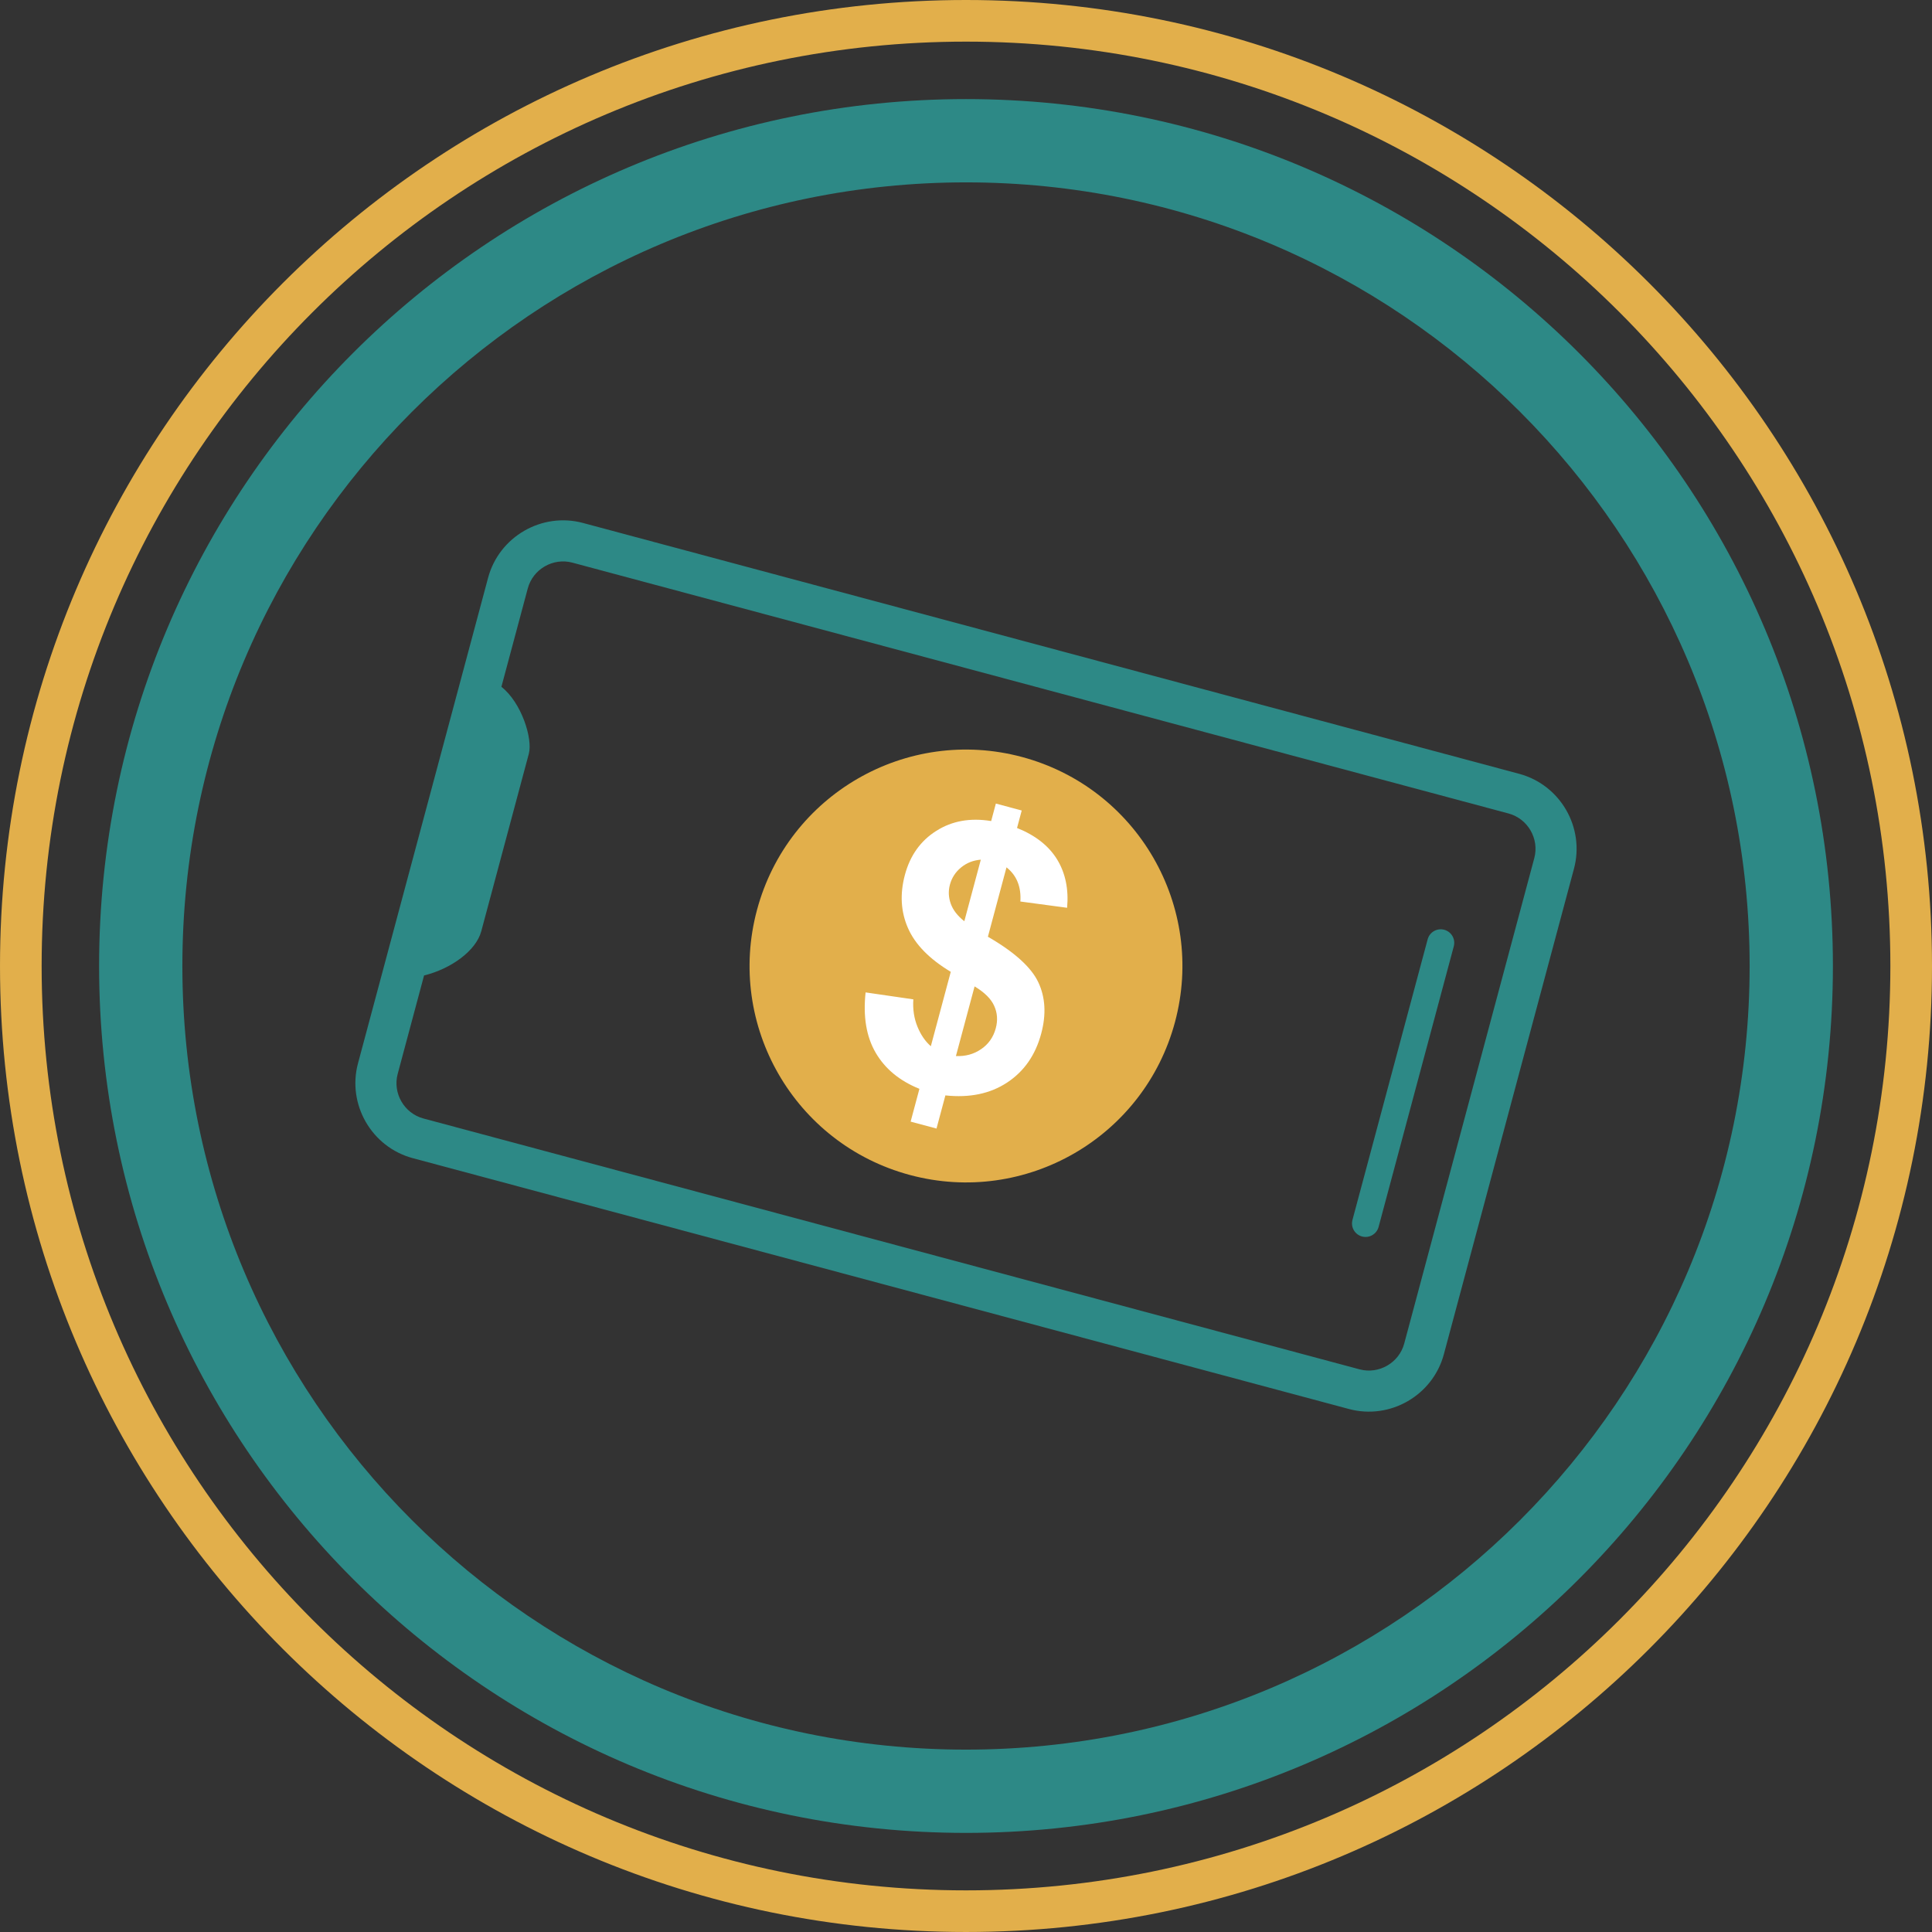 <?xml version="1.0" encoding="UTF-8"?>
<!DOCTYPE svg PUBLIC "-//W3C//DTD SVG 1.1//EN" "http://www.w3.org/Graphics/SVG/1.1/DTD/svg11.dtd">
<!-- Creator: CorelDRAW X6 -->
<svg xmlns="http://www.w3.org/2000/svg" xml:space="preserve" width="500px" height="500px" version="1.1" style="shape-rendering:geometricPrecision; text-rendering:geometricPrecision; image-rendering:optimizeQuality; fill-rule:evenodd; clip-rule:evenodd"
viewBox="0 0 451084 451084"
 xmlns:xlink="http://www.w3.org/1999/xlink">
 <rect x="0" y="0" width="451084" height="451084" fill="#333333" stroke="none"/>
 <defs>
  <style type="text/css">
   <![CDATA[
    .fil2 {fill:#2D8986}
    .fil1 {fill:#2D8986;fill-rule:nonzero}
    .fil0 {fill:#E2AF4B;fill-rule:nonzero}
    .fil3 {fill:white;fill-rule:nonzero}
   ]]>
  </style>
 </defs>
 <g id="Layer_x0020_1">
  <path class="fil0" d="M225542 0c62282,0 118668,25246 159482,66060 40814,40813 66060,97201 66060,159481 0,62280 -25246,118668 -66060,159482 -40814,40814 -97201,66060 -159482,66060 -62280,0 -118667,-25246 -159481,-66060 -40814,-40814 -66060,-97202 -66060,-159482 0,-62280 25246,-118668 66060,-159481 40814,-40814 97201,-66060 159481,-66060zm152608 72933c-39055,-39055 -93011,-63213 -152608,-63213 -59596,0 -113553,24158 -152607,63213 -39056,39056 -63213,93012 -63213,152608 0,59596 24157,113553 63213,152608 39055,39056 93011,63213 152607,63213 59597,0 113554,-24157 152608,-63213 39056,-39056 63213,-93012 63213,-152608 0,-59596 -24157,-113553 -63213,-152608z"/>
  <path class="fil1" d="M225542 23137c55891,0 106491,22656 143120,59284 36628,36628 59285,87231 59285,143120 0,55891 -22657,106491 -59285,143120 -36628,36628 -87228,59284 -143120,59284 -55888,0 -106491,-22656 -143119,-59284 -36628,-36628 -59285,-87228 -59285,-143120 0,-55888 22657,-106491 59285,-143120 36627,-36628 87230,-59284 143119,-59284zm129375 73030c-33109,-33108 -78851,-53588 -129375,-53588 -50523,0 -96265,20480 -129374,53588 -33108,33109 -53588,78851 -53588,129374 0,50524 20480,96266 53588,129374 33109,33109 78851,53589 129374,53589 50524,0 96266,-20480 129375,-53589 33108,-33108 53588,-78850 53588,-129374 0,-50523 -20480,-96265 -53588,-129374z"/>
  <g id="_689691024">
   <path class="fil2" d="M83588 248252l30374 -113356c2575,-9611 12546,-15368 22158,-12793l218577 58568c9612,2575 15370,12546 12794,22158l-30374 113355c-2575,9612 -12547,15368 -22159,12793l-218577 -58567c-9612,-2575 -15368,-12547 -12793,-22158zm9264 2482c-1206,4499 1513,9207 6012,10413l218576 58568c4499,1205 9209,-1513 10415,-6012l30373 -113355c1206,-4499 -1513,-9209 -6013,-10414l-218576 -58567c-4499,-1205 -9207,1513 -10414,6012l-6158 22981c4734,3713 7336,12143 6406,15615 -3704,13820 -7407,27638 -11109,41459 -1209,4515 -6988,8743 -13354,10320l-6158 22981z"/>
   <path class="fil1" d="M321875 286462c-451,1685 -2184,2685 -3868,2233 -1684,-451 -2684,-2184 -2233,-3868l17554 -65513c452,-1684 2184,-2684 3868,-2233 1685,452 2685,2184 2233,3868l-17554 65513z"/>
  </g>
  <g id="_689693488">
   <path class="fil0" d="M238617 176741c13475,3610 24211,12342 30676,23539 6465,11198 8659,24863 5048,38338 -3610,13475 -12342,24211 -23539,30676 -11198,6465 -24861,8659 -38338,5048 -13475,-3610 -24211,-12342 -30676,-23539 -6465,-11198 -8659,-24861 -5048,-38338 3610,-13475 12342,-24211 23539,-30676 11198,-6465 24863,-8659 38338,-5048z"/>
   <path class="fil3" d="M217333 244266l4653 -17366c-4988,-2993 -8316,-6391 -9985,-10197 -1681,-3824 -1923,-7962 -724,-12441 1216,-4536 3668,-7966 7343,-10279 3677,-2326 7937,-3085 12798,-2283l1094 -4083 6040 1619 -1094 4083c4281,1710 7396,4155 9353,7337 1943,3181 2728,6946 2338,11293l-10913 -1464c222,-3435 -859,-6095 -3239,-7979l-4342 16203c6198,3576 10122,7134 11768,10629 1657,3514 1879,7509 678,11989 -1340,5005 -3985,8808 -7953,11423 -3966,2614 -8761,3609 -14418,3004l-2075 7741 -6040 -1619 2051 -7656c-4607,-1856 -8007,-4651 -10205,-8417 -2196,-3764 -2972,-8469 -2361,-14095l11146 1619c-155,2330 174,4454 963,6383 790,1928 1828,3437 3124,4560zm11669 -43551c-1786,144 -3316,752 -4623,1830 -1306,1078 -2166,2415 -2595,4015 -392,1462 -331,2936 196,4430 530,1479 1589,2857 3171,4100l3851 -14374zm-5812 45850c2205,105 4172,-432 5887,-1613 1727,-1177 2863,-2805 3420,-4888 494,-1842 371,-3593 -378,-5221 -730,-1640 -2258,-3144 -4572,-4539l-4357 16261z"/>
  </g>
 </g>
</svg>
